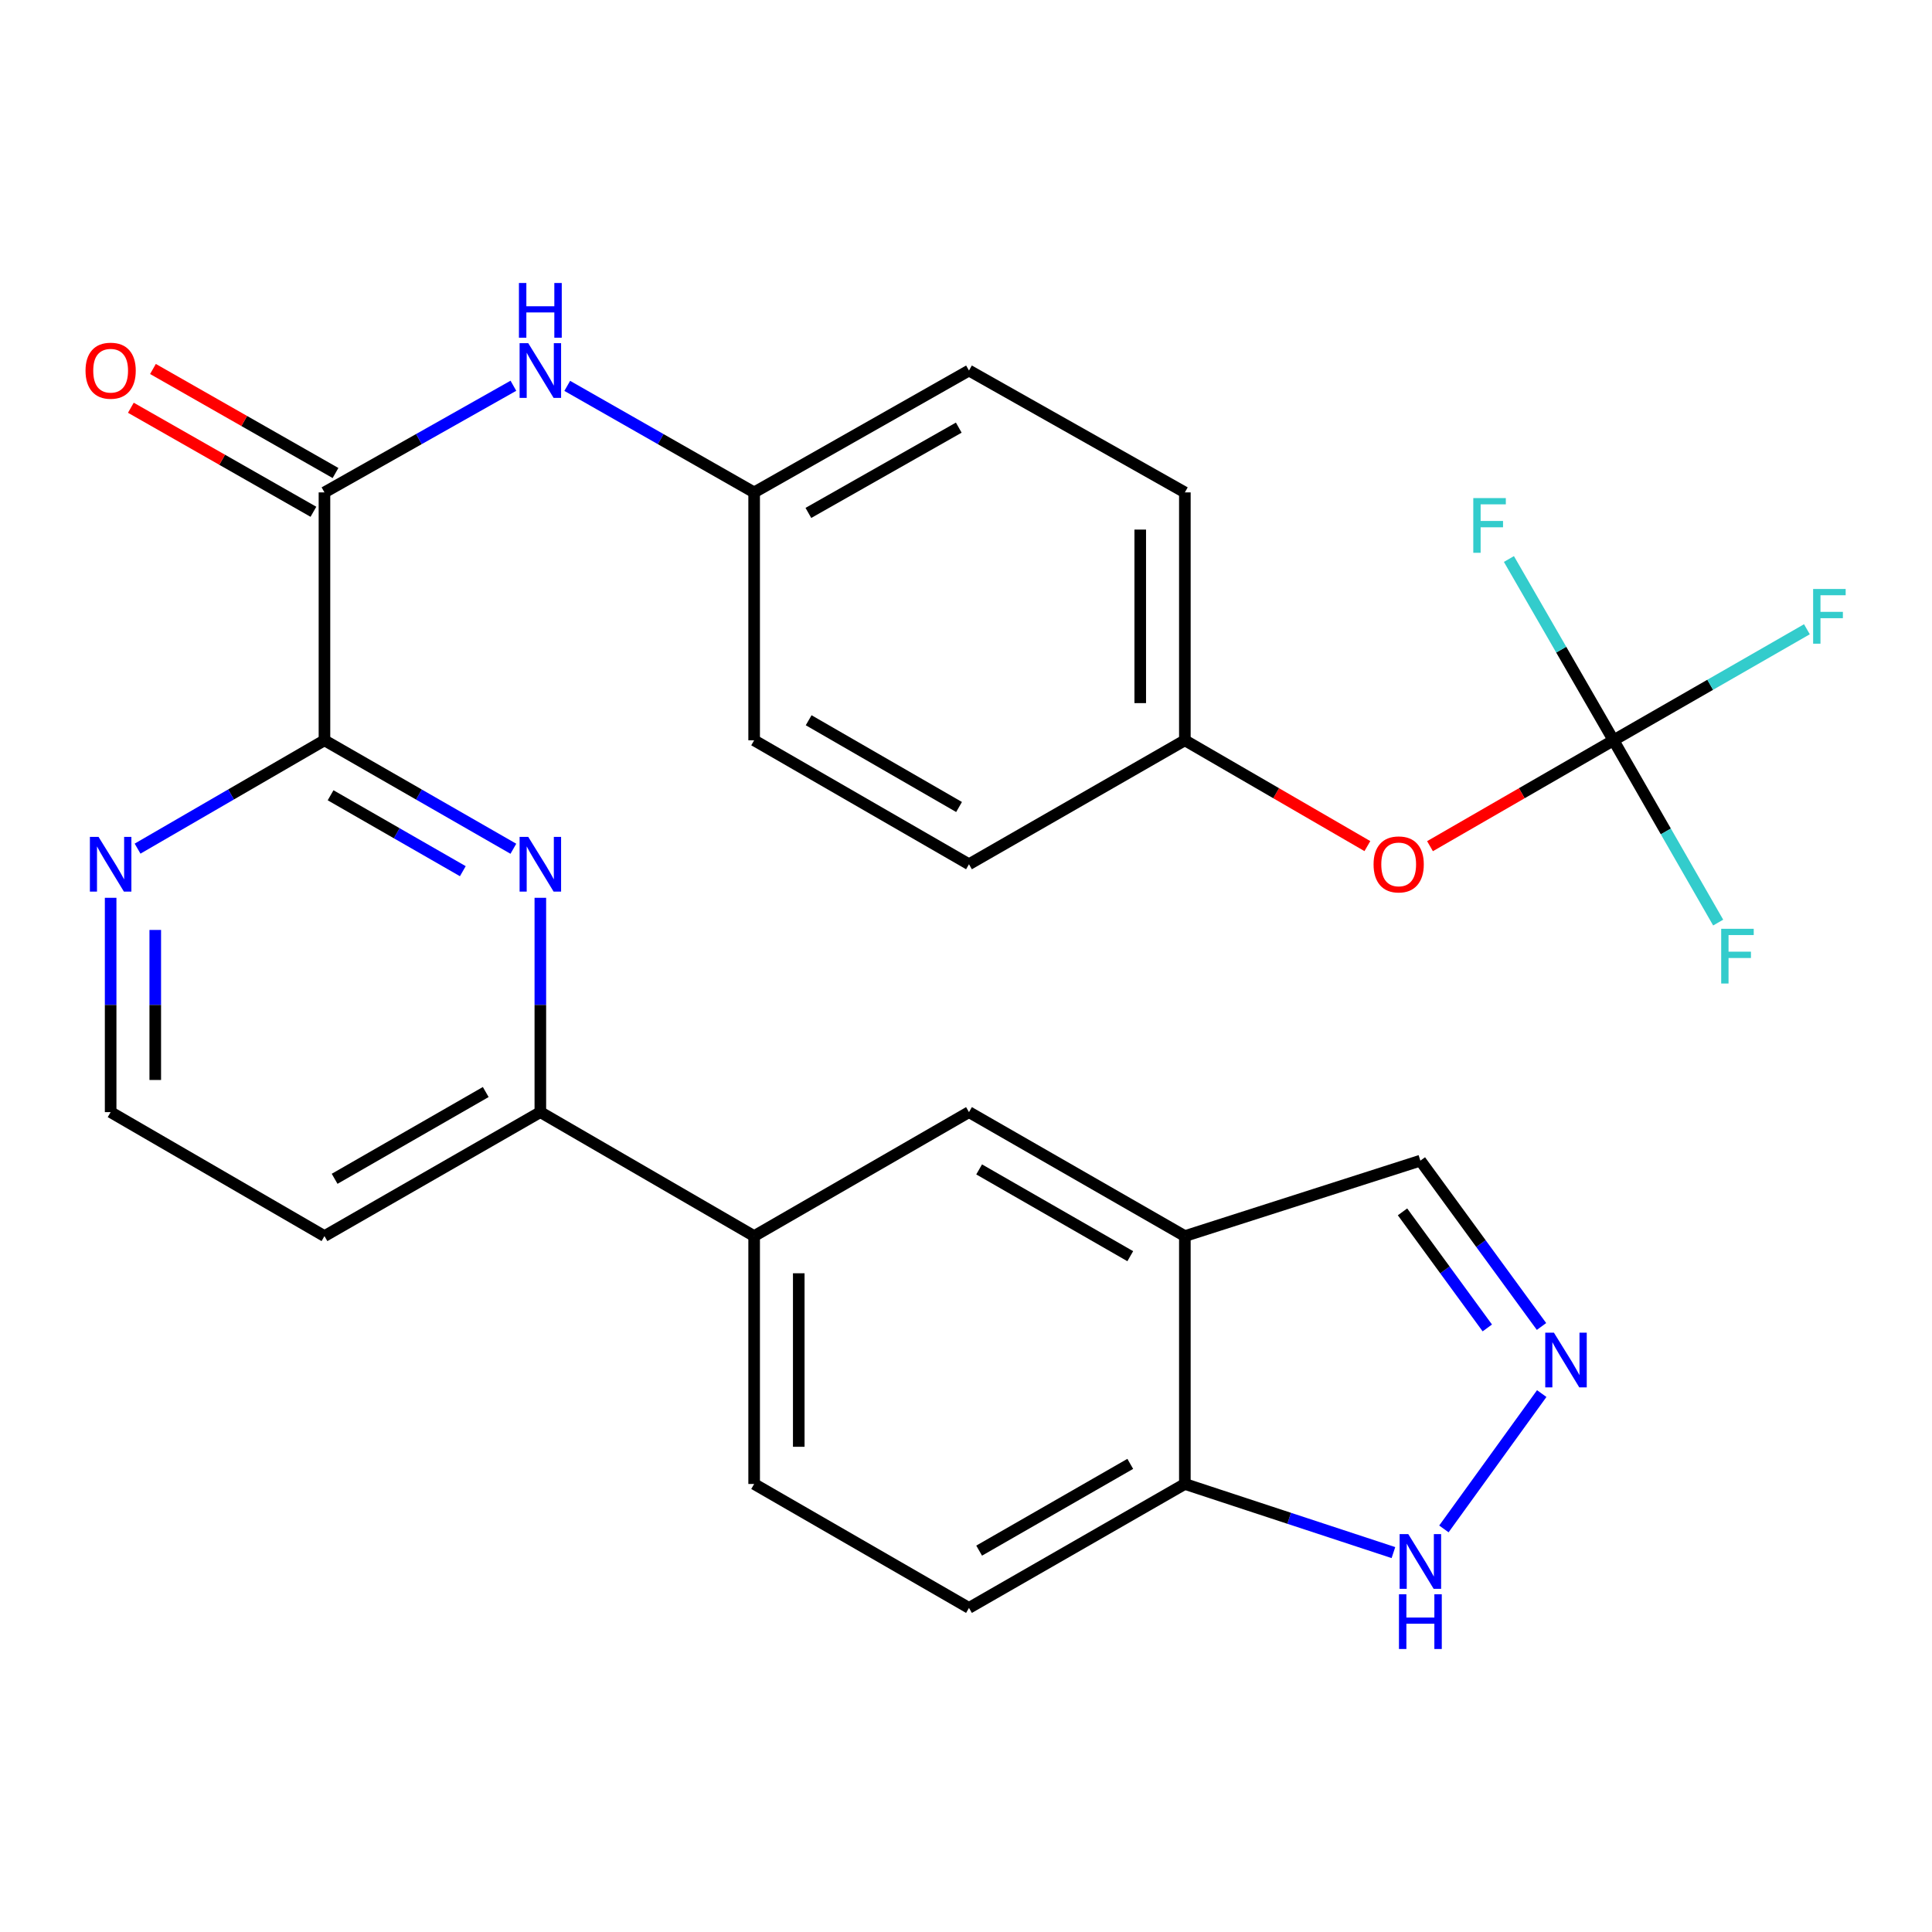 <?xml version='1.0' encoding='iso-8859-1'?>
<svg version='1.1' baseProfile='full'
              xmlns='http://www.w3.org/2000/svg'
                      xmlns:rdkit='http://www.rdkit.org/xml'
                      xmlns:xlink='http://www.w3.org/1999/xlink'
                  xml:space='preserve'
width='1000px' height='1000px' viewBox='0 0 1000 1000'>
<!-- END OF HEADER -->
<rect style='opacity:1.0;fill:#FFFFFF;stroke:none' width='1000' height='1000' x='0' y='0'> </rect>
<path class='bond-0' d='M 265.719,439.316 L 216.83,411.248' style='fill:none;fill-rule:evenodd;stroke:#0000FF;stroke-width:6px;stroke-linecap:butt;stroke-linejoin:miter;stroke-opacity:1' />
<path class='bond-0' d='M 216.83,411.248 L 167.942,383.18' style='fill:none;fill-rule:evenodd;stroke:#000000;stroke-width:6px;stroke-linecap:butt;stroke-linejoin:miter;stroke-opacity:1' />
<path class='bond-0' d='M 239.554,450.924 L 205.332,431.277' style='fill:none;fill-rule:evenodd;stroke:#0000FF;stroke-width:6px;stroke-linecap:butt;stroke-linejoin:miter;stroke-opacity:1' />
<path class='bond-0' d='M 205.332,431.277 L 171.11,411.629' style='fill:none;fill-rule:evenodd;stroke:#000000;stroke-width:6px;stroke-linecap:butt;stroke-linejoin:miter;stroke-opacity:1' />
<path class='bond-5' d='M 279.681,464.699 L 279.681,520.167' style='fill:none;fill-rule:evenodd;stroke:#0000FF;stroke-width:6px;stroke-linecap:butt;stroke-linejoin:miter;stroke-opacity:1' />
<path class='bond-5' d='M 279.681,520.167 L 279.681,575.635' style='fill:none;fill-rule:evenodd;stroke:#000000;stroke-width:6px;stroke-linecap:butt;stroke-linejoin:miter;stroke-opacity:1' />
<path class='bond-1' d='M 167.942,383.18 L 167.942,254.864' style='fill:none;fill-rule:evenodd;stroke:#000000;stroke-width:6px;stroke-linecap:butt;stroke-linejoin:miter;stroke-opacity:1' />
<path class='bond-11' d='M 167.942,383.18 L 119.574,411.216' style='fill:none;fill-rule:evenodd;stroke:#000000;stroke-width:6px;stroke-linecap:butt;stroke-linejoin:miter;stroke-opacity:1' />
<path class='bond-11' d='M 119.574,411.216 L 71.206,439.253' style='fill:none;fill-rule:evenodd;stroke:#0000FF;stroke-width:6px;stroke-linecap:butt;stroke-linejoin:miter;stroke-opacity:1' />
<path class='bond-7' d='M 167.942,254.864 L 216.837,227.264' style='fill:none;fill-rule:evenodd;stroke:#000000;stroke-width:6px;stroke-linecap:butt;stroke-linejoin:miter;stroke-opacity:1' />
<path class='bond-7' d='M 216.837,227.264 L 265.733,199.664' style='fill:none;fill-rule:evenodd;stroke:#0000FF;stroke-width:6px;stroke-linecap:butt;stroke-linejoin:miter;stroke-opacity:1' />
<path class='bond-14' d='M 173.659,244.832 L 126.414,217.907' style='fill:none;fill-rule:evenodd;stroke:#000000;stroke-width:6px;stroke-linecap:butt;stroke-linejoin:miter;stroke-opacity:1' />
<path class='bond-14' d='M 126.414,217.907 L 79.17,190.982' style='fill:none;fill-rule:evenodd;stroke:#FF0000;stroke-width:6px;stroke-linecap:butt;stroke-linejoin:miter;stroke-opacity:1' />
<path class='bond-14' d='M 162.224,264.897 L 114.979,237.972' style='fill:none;fill-rule:evenodd;stroke:#000000;stroke-width:6px;stroke-linecap:butt;stroke-linejoin:miter;stroke-opacity:1' />
<path class='bond-14' d='M 114.979,237.972 L 67.734,211.047' style='fill:none;fill-rule:evenodd;stroke:#FF0000;stroke-width:6px;stroke-linecap:butt;stroke-linejoin:miter;stroke-opacity:1' />
<path class='bond-2' d='M 797.881,686.583 L 766.532,643.67' style='fill:none;fill-rule:evenodd;stroke:#0000FF;stroke-width:6px;stroke-linecap:butt;stroke-linejoin:miter;stroke-opacity:1' />
<path class='bond-2' d='M 766.532,643.67 L 735.182,600.756' style='fill:none;fill-rule:evenodd;stroke:#000000;stroke-width:6px;stroke-linecap:butt;stroke-linejoin:miter;stroke-opacity:1' />
<path class='bond-2' d='M 769.828,687.332 L 747.883,657.293' style='fill:none;fill-rule:evenodd;stroke:#0000FF;stroke-width:6px;stroke-linecap:butt;stroke-linejoin:miter;stroke-opacity:1' />
<path class='bond-2' d='M 747.883,657.293 L 725.938,627.254' style='fill:none;fill-rule:evenodd;stroke:#000000;stroke-width:6px;stroke-linecap:butt;stroke-linejoin:miter;stroke-opacity:1' />
<path class='bond-30' d='M 797.998,721.314 L 747.356,791.369' style='fill:none;fill-rule:evenodd;stroke:#0000FF;stroke-width:6px;stroke-linecap:butt;stroke-linejoin:miter;stroke-opacity:1' />
<path class='bond-3' d='M 835.155,383.18 L 787.66,410.58' style='fill:none;fill-rule:evenodd;stroke:#000000;stroke-width:6px;stroke-linecap:butt;stroke-linejoin:miter;stroke-opacity:1' />
<path class='bond-3' d='M 787.66,410.58 L 740.165,437.98' style='fill:none;fill-rule:evenodd;stroke:#FF0000;stroke-width:6px;stroke-linecap:butt;stroke-linejoin:miter;stroke-opacity:1' />
<path class='bond-18' d='M 835.155,383.18 L 862.241,430.353' style='fill:none;fill-rule:evenodd;stroke:#000000;stroke-width:6px;stroke-linecap:butt;stroke-linejoin:miter;stroke-opacity:1' />
<path class='bond-18' d='M 862.241,430.353 L 889.327,477.526' style='fill:none;fill-rule:evenodd;stroke:#33CCCC;stroke-width:6px;stroke-linecap:butt;stroke-linejoin:miter;stroke-opacity:1' />
<path class='bond-19' d='M 835.155,383.18 L 885.204,354.44' style='fill:none;fill-rule:evenodd;stroke:#000000;stroke-width:6px;stroke-linecap:butt;stroke-linejoin:miter;stroke-opacity:1' />
<path class='bond-19' d='M 885.204,354.44 L 935.253,325.701' style='fill:none;fill-rule:evenodd;stroke:#33CCCC;stroke-width:6px;stroke-linecap:butt;stroke-linejoin:miter;stroke-opacity:1' />
<path class='bond-20' d='M 835.155,383.18 L 808.084,336.259' style='fill:none;fill-rule:evenodd;stroke:#000000;stroke-width:6px;stroke-linecap:butt;stroke-linejoin:miter;stroke-opacity:1' />
<path class='bond-20' d='M 808.084,336.259 L 781.013,289.337' style='fill:none;fill-rule:evenodd;stroke:#33CCCC;stroke-width:6px;stroke-linecap:butt;stroke-linejoin:miter;stroke-opacity:1' />
<path class='bond-4' d='M 613.281,639.799 L 501.542,575.635' style='fill:none;fill-rule:evenodd;stroke:#000000;stroke-width:6px;stroke-linecap:butt;stroke-linejoin:miter;stroke-opacity:1' />
<path class='bond-4' d='M 585.02,650.202 L 506.802,605.287' style='fill:none;fill-rule:evenodd;stroke:#000000;stroke-width:6px;stroke-linecap:butt;stroke-linejoin:miter;stroke-opacity:1' />
<path class='bond-12' d='M 613.281,639.799 L 735.182,600.756' style='fill:none;fill-rule:evenodd;stroke:#000000;stroke-width:6px;stroke-linecap:butt;stroke-linejoin:miter;stroke-opacity:1' />
<path class='bond-29' d='M 613.281,639.799 L 613.281,768.102' style='fill:none;fill-rule:evenodd;stroke:#000000;stroke-width:6px;stroke-linecap:butt;stroke-linejoin:miter;stroke-opacity:1' />
<path class='bond-8' d='M 279.681,575.635 L 390.342,639.799' style='fill:none;fill-rule:evenodd;stroke:#000000;stroke-width:6px;stroke-linecap:butt;stroke-linejoin:miter;stroke-opacity:1' />
<path class='bond-21' d='M 279.681,575.635 L 167.942,639.799' style='fill:none;fill-rule:evenodd;stroke:#000000;stroke-width:6px;stroke-linecap:butt;stroke-linejoin:miter;stroke-opacity:1' />
<path class='bond-21' d='M 251.419,565.232 L 173.202,610.147' style='fill:none;fill-rule:evenodd;stroke:#000000;stroke-width:6px;stroke-linecap:butt;stroke-linejoin:miter;stroke-opacity:1' />
<path class='bond-6' d='M 721.233,803.62 L 667.257,785.861' style='fill:none;fill-rule:evenodd;stroke:#0000FF;stroke-width:6px;stroke-linecap:butt;stroke-linejoin:miter;stroke-opacity:1' />
<path class='bond-6' d='M 667.257,785.861 L 613.281,768.102' style='fill:none;fill-rule:evenodd;stroke:#000000;stroke-width:6px;stroke-linecap:butt;stroke-linejoin:miter;stroke-opacity:1' />
<path class='bond-17' d='M 293.605,199.727 L 341.973,227.296' style='fill:none;fill-rule:evenodd;stroke:#0000FF;stroke-width:6px;stroke-linecap:butt;stroke-linejoin:miter;stroke-opacity:1' />
<path class='bond-17' d='M 341.973,227.296 L 390.342,254.864' style='fill:none;fill-rule:evenodd;stroke:#000000;stroke-width:6px;stroke-linecap:butt;stroke-linejoin:miter;stroke-opacity:1' />
<path class='bond-9' d='M 390.342,639.799 L 501.542,575.635' style='fill:none;fill-rule:evenodd;stroke:#000000;stroke-width:6px;stroke-linecap:butt;stroke-linejoin:miter;stroke-opacity:1' />
<path class='bond-15' d='M 390.342,639.799 L 390.342,768.102' style='fill:none;fill-rule:evenodd;stroke:#000000;stroke-width:6px;stroke-linecap:butt;stroke-linejoin:miter;stroke-opacity:1' />
<path class='bond-15' d='M 413.436,659.044 L 413.436,748.856' style='fill:none;fill-rule:evenodd;stroke:#000000;stroke-width:6px;stroke-linecap:butt;stroke-linejoin:miter;stroke-opacity:1' />
<path class='bond-10' d='M 613.281,768.102 L 501.542,832.253' style='fill:none;fill-rule:evenodd;stroke:#000000;stroke-width:6px;stroke-linecap:butt;stroke-linejoin:miter;stroke-opacity:1' />
<path class='bond-10' d='M 585.021,757.696 L 506.804,802.602' style='fill:none;fill-rule:evenodd;stroke:#000000;stroke-width:6px;stroke-linecap:butt;stroke-linejoin:miter;stroke-opacity:1' />
<path class='bond-28' d='M 57.267,464.699 L 57.267,520.167' style='fill:none;fill-rule:evenodd;stroke:#0000FF;stroke-width:6px;stroke-linecap:butt;stroke-linejoin:miter;stroke-opacity:1' />
<path class='bond-28' d='M 57.267,520.167 L 57.267,575.635' style='fill:none;fill-rule:evenodd;stroke:#000000;stroke-width:6px;stroke-linecap:butt;stroke-linejoin:miter;stroke-opacity:1' />
<path class='bond-28' d='M 80.362,481.34 L 80.362,520.167' style='fill:none;fill-rule:evenodd;stroke:#0000FF;stroke-width:6px;stroke-linecap:butt;stroke-linejoin:miter;stroke-opacity:1' />
<path class='bond-28' d='M 80.362,520.167 L 80.362,558.994' style='fill:none;fill-rule:evenodd;stroke:#000000;stroke-width:6px;stroke-linecap:butt;stroke-linejoin:miter;stroke-opacity:1' />
<path class='bond-13' d='M 707.757,437.943 L 660.519,410.561' style='fill:none;fill-rule:evenodd;stroke:#FF0000;stroke-width:6px;stroke-linecap:butt;stroke-linejoin:miter;stroke-opacity:1' />
<path class='bond-13' d='M 660.519,410.561 L 613.281,383.18' style='fill:none;fill-rule:evenodd;stroke:#000000;stroke-width:6px;stroke-linecap:butt;stroke-linejoin:miter;stroke-opacity:1' />
<path class='bond-16' d='M 390.342,768.102 L 501.542,832.253' style='fill:none;fill-rule:evenodd;stroke:#000000;stroke-width:6px;stroke-linecap:butt;stroke-linejoin:miter;stroke-opacity:1' />
<path class='bond-24' d='M 390.342,254.864 L 390.342,383.18' style='fill:none;fill-rule:evenodd;stroke:#000000;stroke-width:6px;stroke-linecap:butt;stroke-linejoin:miter;stroke-opacity:1' />
<path class='bond-25' d='M 390.342,254.864 L 501.542,191.791' style='fill:none;fill-rule:evenodd;stroke:#000000;stroke-width:6px;stroke-linecap:butt;stroke-linejoin:miter;stroke-opacity:1' />
<path class='bond-25' d='M 418.416,265.491 L 496.256,221.34' style='fill:none;fill-rule:evenodd;stroke:#000000;stroke-width:6px;stroke-linecap:butt;stroke-linejoin:miter;stroke-opacity:1' />
<path class='bond-23' d='M 167.942,639.799 L 57.267,575.635' style='fill:none;fill-rule:evenodd;stroke:#000000;stroke-width:6px;stroke-linecap:butt;stroke-linejoin:miter;stroke-opacity:1' />
<path class='bond-22' d='M 613.281,383.18 L 613.281,254.864' style='fill:none;fill-rule:evenodd;stroke:#000000;stroke-width:6px;stroke-linecap:butt;stroke-linejoin:miter;stroke-opacity:1' />
<path class='bond-22' d='M 590.187,363.933 L 590.187,274.112' style='fill:none;fill-rule:evenodd;stroke:#000000;stroke-width:6px;stroke-linecap:butt;stroke-linejoin:miter;stroke-opacity:1' />
<path class='bond-31' d='M 613.281,383.18 L 501.542,447.332' style='fill:none;fill-rule:evenodd;stroke:#000000;stroke-width:6px;stroke-linecap:butt;stroke-linejoin:miter;stroke-opacity:1' />
<path class='bond-26' d='M 390.342,383.18 L 501.542,447.332' style='fill:none;fill-rule:evenodd;stroke:#000000;stroke-width:6px;stroke-linecap:butt;stroke-linejoin:miter;stroke-opacity:1' />
<path class='bond-26' d='M 418.562,372.799 L 496.403,417.705' style='fill:none;fill-rule:evenodd;stroke:#000000;stroke-width:6px;stroke-linecap:butt;stroke-linejoin:miter;stroke-opacity:1' />
<path class='bond-27' d='M 501.542,191.791 L 613.281,254.864' style='fill:none;fill-rule:evenodd;stroke:#000000;stroke-width:6px;stroke-linecap:butt;stroke-linejoin:miter;stroke-opacity:1' />
<path  class='atom-0' d='M 273.421 433.172
L 282.701 448.172
Q 283.621 449.652, 285.101 452.332
Q 286.581 455.012, 286.661 455.172
L 286.661 433.172
L 290.421 433.172
L 290.421 461.492
L 286.541 461.492
L 276.581 445.092
Q 275.421 443.172, 274.181 440.972
Q 272.981 438.772, 272.621 438.092
L 272.621 461.492
L 268.941 461.492
L 268.941 433.172
L 273.421 433.172
' fill='#0000FF'/>
<path  class='atom-3' d='M 804.3 689.778
L 813.58 704.778
Q 814.5 706.258, 815.98 708.938
Q 817.46 711.618, 817.54 711.778
L 817.54 689.778
L 821.3 689.778
L 821.3 718.098
L 817.42 718.098
L 807.46 701.698
Q 806.3 699.778, 805.06 697.578
Q 803.86 695.378, 803.5 694.698
L 803.5 718.098
L 799.82 718.098
L 799.82 689.778
L 804.3 689.778
' fill='#0000FF'/>
<path  class='atom-7' d='M 728.922 794.049
L 738.202 809.049
Q 739.122 810.529, 740.602 813.209
Q 742.082 815.889, 742.162 816.049
L 742.162 794.049
L 745.922 794.049
L 745.922 822.369
L 742.042 822.369
L 732.082 805.969
Q 730.922 804.049, 729.682 801.849
Q 728.482 799.649, 728.122 798.969
L 728.122 822.369
L 724.442 822.369
L 724.442 794.049
L 728.922 794.049
' fill='#0000FF'/>
<path  class='atom-7' d='M 724.102 825.201
L 727.942 825.201
L 727.942 837.241
L 742.422 837.241
L 742.422 825.201
L 746.262 825.201
L 746.262 853.521
L 742.422 853.521
L 742.422 840.441
L 727.942 840.441
L 727.942 853.521
L 724.102 853.521
L 724.102 825.201
' fill='#0000FF'/>
<path  class='atom-8' d='M 273.421 177.631
L 282.701 192.631
Q 283.621 194.111, 285.101 196.791
Q 286.581 199.471, 286.661 199.631
L 286.661 177.631
L 290.421 177.631
L 290.421 205.951
L 286.541 205.951
L 276.581 189.551
Q 275.421 187.631, 274.181 185.431
Q 272.981 183.231, 272.621 182.551
L 272.621 205.951
L 268.941 205.951
L 268.941 177.631
L 273.421 177.631
' fill='#0000FF'/>
<path  class='atom-8' d='M 268.601 146.479
L 272.441 146.479
L 272.441 158.519
L 286.921 158.519
L 286.921 146.479
L 290.761 146.479
L 290.761 174.799
L 286.921 174.799
L 286.921 161.719
L 272.441 161.719
L 272.441 174.799
L 268.601 174.799
L 268.601 146.479
' fill='#0000FF'/>
<path  class='atom-12' d='M 51.007 433.172
L 60.287 448.172
Q 61.207 449.652, 62.687 452.332
Q 64.167 455.012, 64.247 455.172
L 64.247 433.172
L 68.007 433.172
L 68.007 461.492
L 64.127 461.492
L 54.167 445.092
Q 53.007 443.172, 51.767 440.972
Q 50.567 438.772, 50.207 438.092
L 50.207 461.492
L 46.527 461.492
L 46.527 433.172
L 51.007 433.172
' fill='#0000FF'/>
<path  class='atom-14' d='M 710.955 447.412
Q 710.955 440.612, 714.315 436.812
Q 717.675 433.012, 723.955 433.012
Q 730.235 433.012, 733.595 436.812
Q 736.955 440.612, 736.955 447.412
Q 736.955 454.292, 733.555 458.212
Q 730.155 462.092, 723.955 462.092
Q 717.715 462.092, 714.315 458.212
Q 710.955 454.332, 710.955 447.412
M 723.955 458.892
Q 728.275 458.892, 730.595 456.012
Q 732.955 453.092, 732.955 447.412
Q 732.955 441.852, 730.595 439.052
Q 728.275 436.212, 723.955 436.212
Q 719.635 436.212, 717.275 439.012
Q 714.955 441.812, 714.955 447.412
Q 714.955 453.132, 717.275 456.012
Q 719.635 458.892, 723.955 458.892
' fill='#FF0000'/>
<path  class='atom-15' d='M 44.267 191.871
Q 44.267 185.071, 47.627 181.271
Q 50.987 177.471, 57.267 177.471
Q 63.547 177.471, 66.907 181.271
Q 70.267 185.071, 70.267 191.871
Q 70.267 198.751, 66.867 202.671
Q 63.467 206.551, 57.267 206.551
Q 51.027 206.551, 47.627 202.671
Q 44.267 198.791, 44.267 191.871
M 57.267 203.351
Q 61.587 203.351, 63.907 200.471
Q 66.267 197.551, 66.267 191.871
Q 66.267 186.311, 63.907 183.511
Q 61.587 180.671, 57.267 180.671
Q 52.947 180.671, 50.587 183.471
Q 48.267 186.271, 48.267 191.871
Q 48.267 197.591, 50.587 200.471
Q 52.947 203.351, 57.267 203.351
' fill='#FF0000'/>
<path  class='atom-19' d='M 890.887 480.746
L 907.727 480.746
L 907.727 483.986
L 894.687 483.986
L 894.687 492.586
L 906.287 492.586
L 906.287 495.866
L 894.687 495.866
L 894.687 509.066
L 890.887 509.066
L 890.887 480.746
' fill='#33CCCC'/>
<path  class='atom-20' d='M 938.474 304.856
L 955.314 304.856
L 955.314 308.096
L 942.274 308.096
L 942.274 316.696
L 953.874 316.696
L 953.874 319.976
L 942.274 319.976
L 942.274 333.176
L 938.474 333.176
L 938.474 304.856
' fill='#33CCCC'/>
<path  class='atom-21' d='M 762.571 257.807
L 779.411 257.807
L 779.411 261.047
L 766.371 261.047
L 766.371 269.647
L 777.971 269.647
L 777.971 272.927
L 766.371 272.927
L 766.371 286.127
L 762.571 286.127
L 762.571 257.807
' fill='#33CCCC'/>
</svg>

